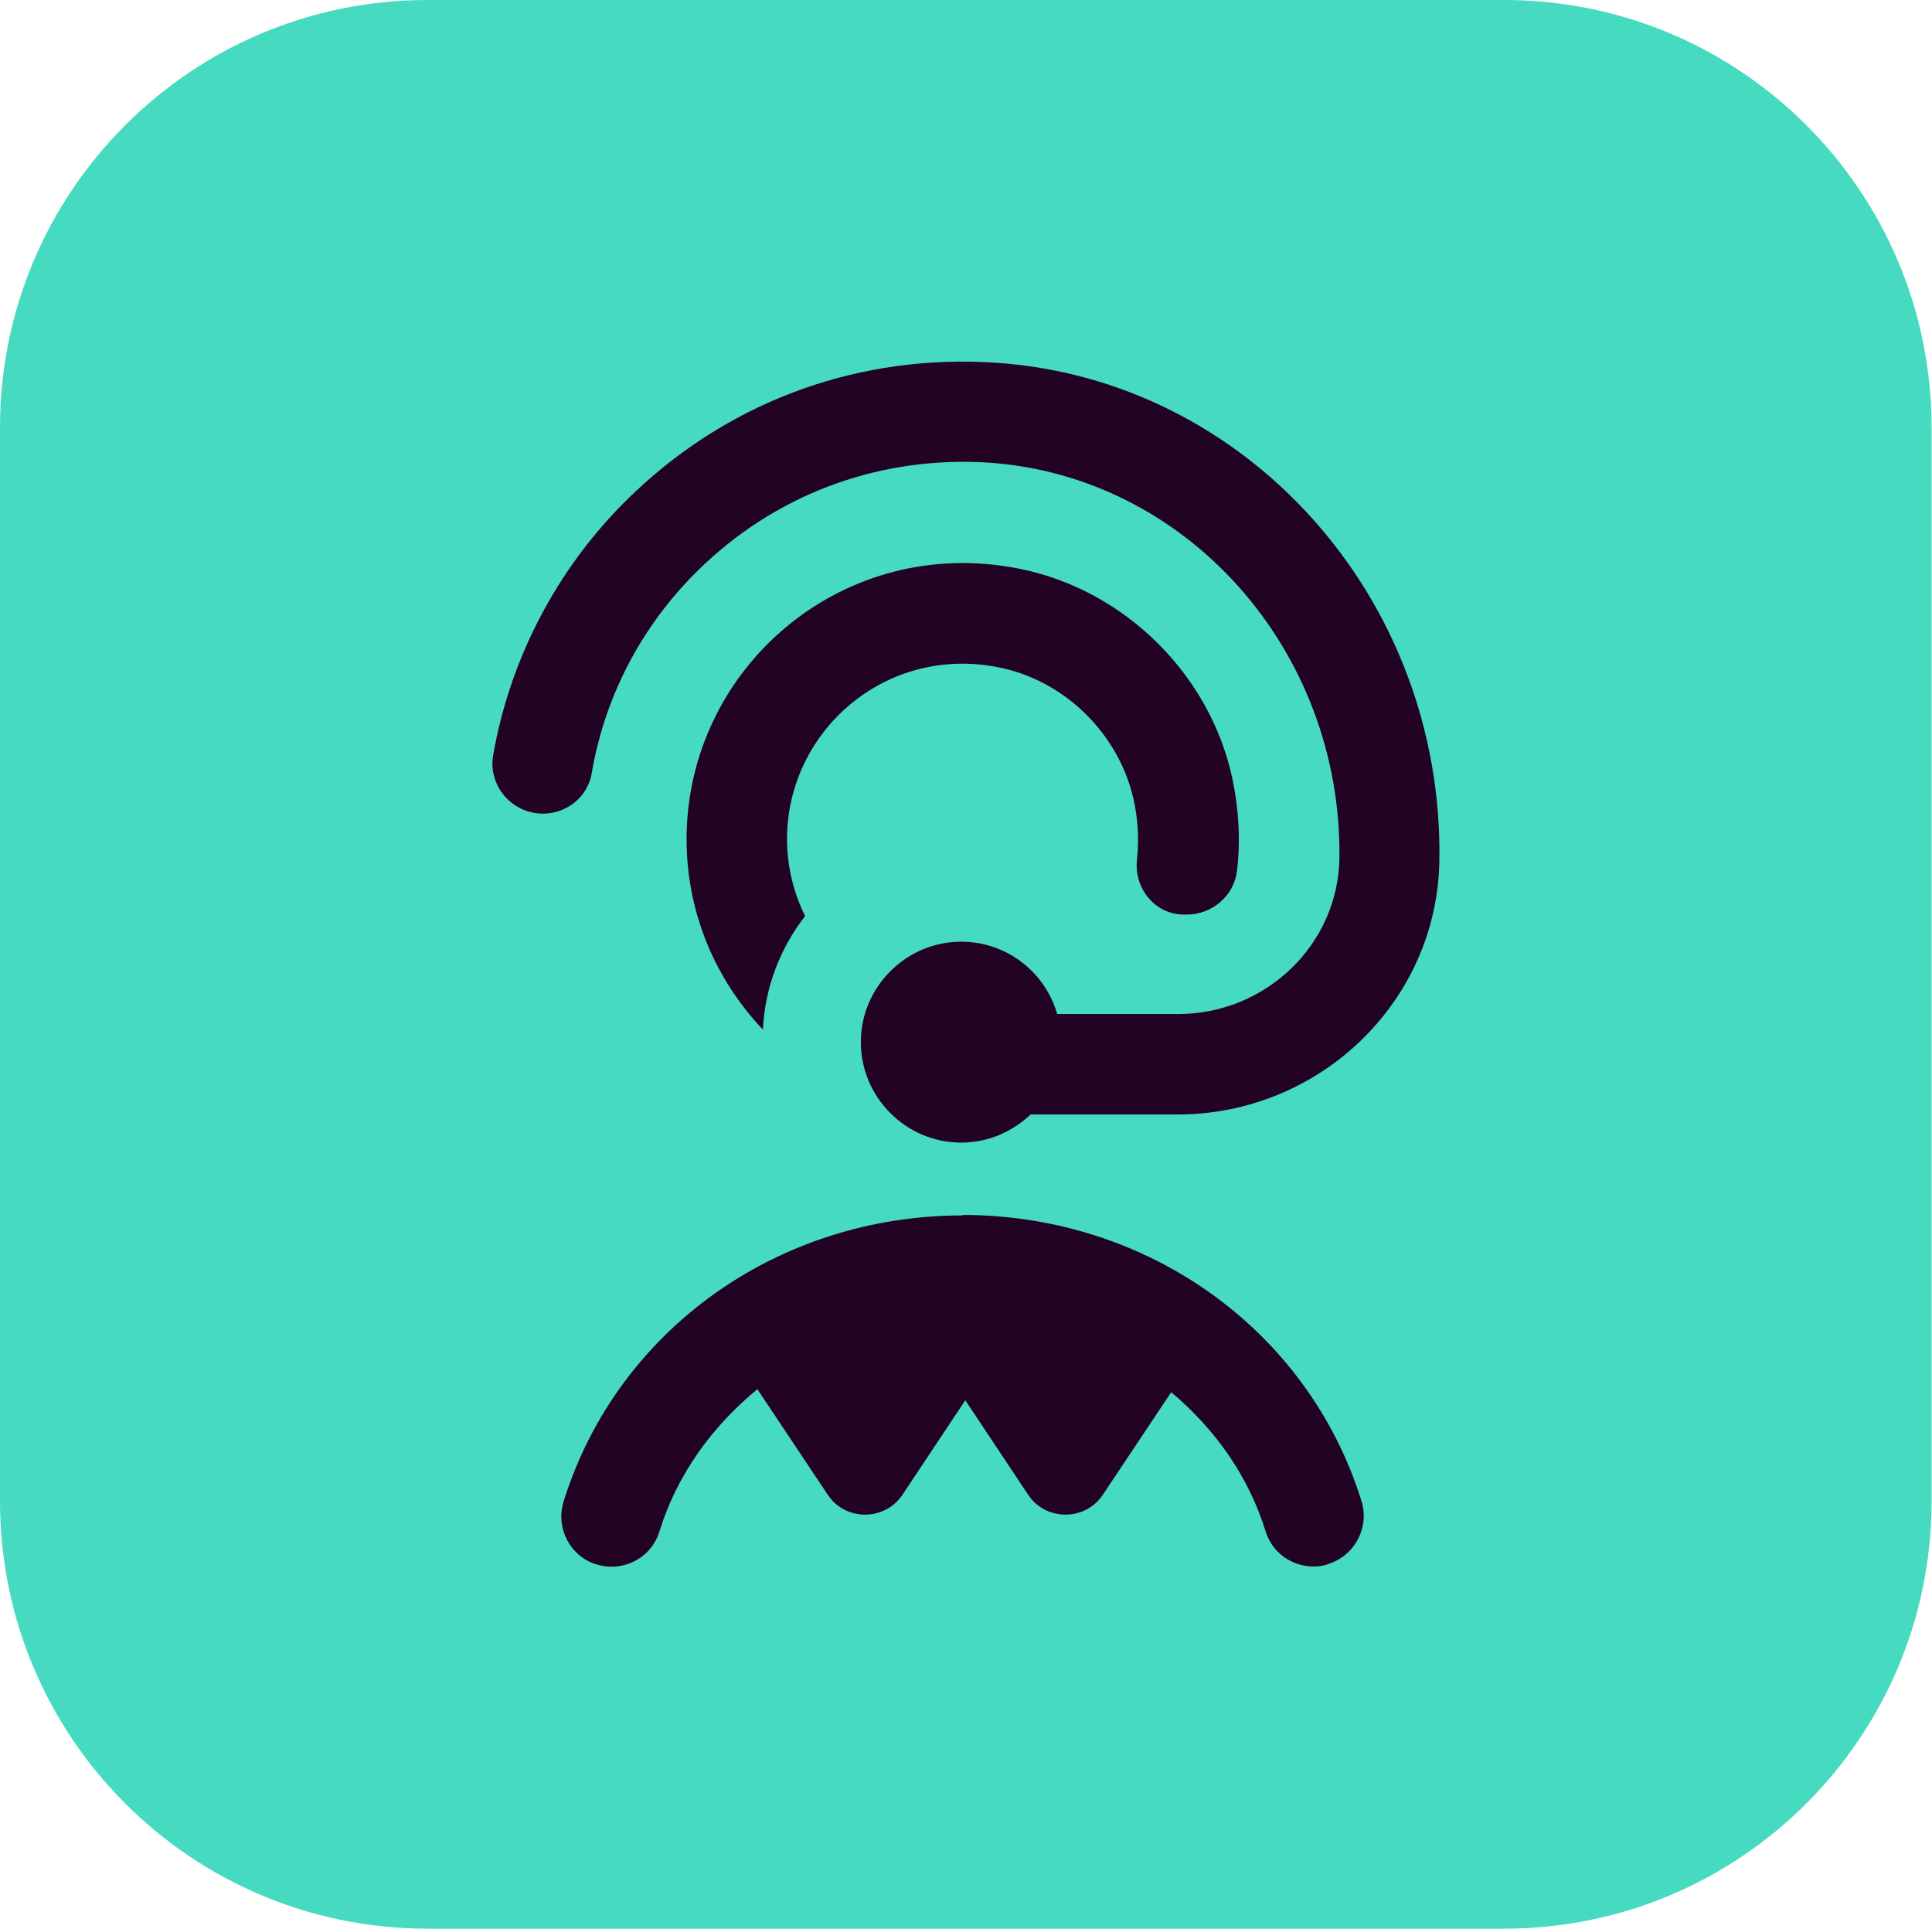 <svg width="2260" height="2256" viewBox="0 0 2260 2256" fill="none" xmlns="http://www.w3.org/2000/svg">
<path d="M0 500C0 223.858 223.858 0 500 0H1759.51C2035.65 0 2259.51 223.858 2259.51 500V1756C2259.51 2032.14 2035.65 2256 1759.51 2256H500C223.857 2256 0 2032.14 0 1756V500Z" fill="#46DBC0"/>
<path d="M920.63 981.108C920.63 1013.42 928.267 1043.97 941.779 1071.58C912.993 1108.59 894.782 1154.41 892.432 1204.34C837.211 1146.18 803.138 1068.05 803.138 981.695C803.138 781.371 986.426 622.756 1194.39 665.641C1316.58 690.902 1415.86 789.595 1441.71 911.2C1449.35 948.21 1451.11 984.045 1447 1018.71C1443.47 1048.08 1417.62 1069.81 1388.25 1069.81H1385.31C1350.65 1069.81 1325.98 1038.68 1330.09 1004.61C1332.44 981.108 1331.27 957.022 1325.39 932.348C1307.77 858.916 1247.85 798.995 1174.41 781.958C1039.88 750.823 920.63 853.041 920.63 981.695V981.108ZM692.108 904.738C707.969 811.331 753.791 725.562 824.874 659.179C914.756 575.172 1032.25 533.462 1155.61 541.099C1387.66 556.373 1569.19 759.635 1566.84 1002.84C1565.66 1105.06 1480.48 1186.13 1378.26 1186.13H1236.68C1222.59 1137.37 1177.94 1101.54 1124.48 1101.54C1059.86 1101.54 1006.99 1154.41 1006.99 1219.03C1006.99 1283.65 1059.86 1336.52 1124.48 1336.52C1156.2 1336.52 1184.4 1323.6 1205.55 1303.62H1377.67C1543.34 1303.62 1681.39 1172.03 1683.74 1006.37C1688.44 699.714 1458.16 442.993 1163.25 424.194C1006.99 414.208 858.359 467.079 744.392 573.997C656.273 656.242 597.526 765.509 576.965 883.002C570.503 918.837 598.701 951.735 635.124 951.735C662.735 951.735 687.408 932.348 692.108 904.738ZM1126.24 1421.7C909.468 1421.7 721.481 1556.23 659.21 1756.56C649.811 1787.69 666.847 1820.59 697.982 1829.99C729.118 1839.39 762.016 1822.35 771.415 1791.22C791.976 1724.83 833.098 1668.44 885.97 1624.97L968.214 1748.33C988.776 1779.47 1035.19 1779.47 1055.75 1748.33L1129.18 1637.89L1202.61 1748.33C1223.17 1779.47 1269.58 1779.47 1290.14 1748.33L1370.04 1628.49C1421.15 1671.37 1460.51 1726.6 1480.48 1791.22C1488.12 1816.48 1511.62 1832.34 1536.29 1832.34C1542.16 1832.34 1548.04 1831.75 1553.91 1829.4C1585.05 1819.42 1602.09 1786.52 1592.69 1755.97C1530.41 1555.64 1342.43 1421.12 1125.65 1421.12L1126.24 1421.7Z" fill="#220324"/>
</svg>

